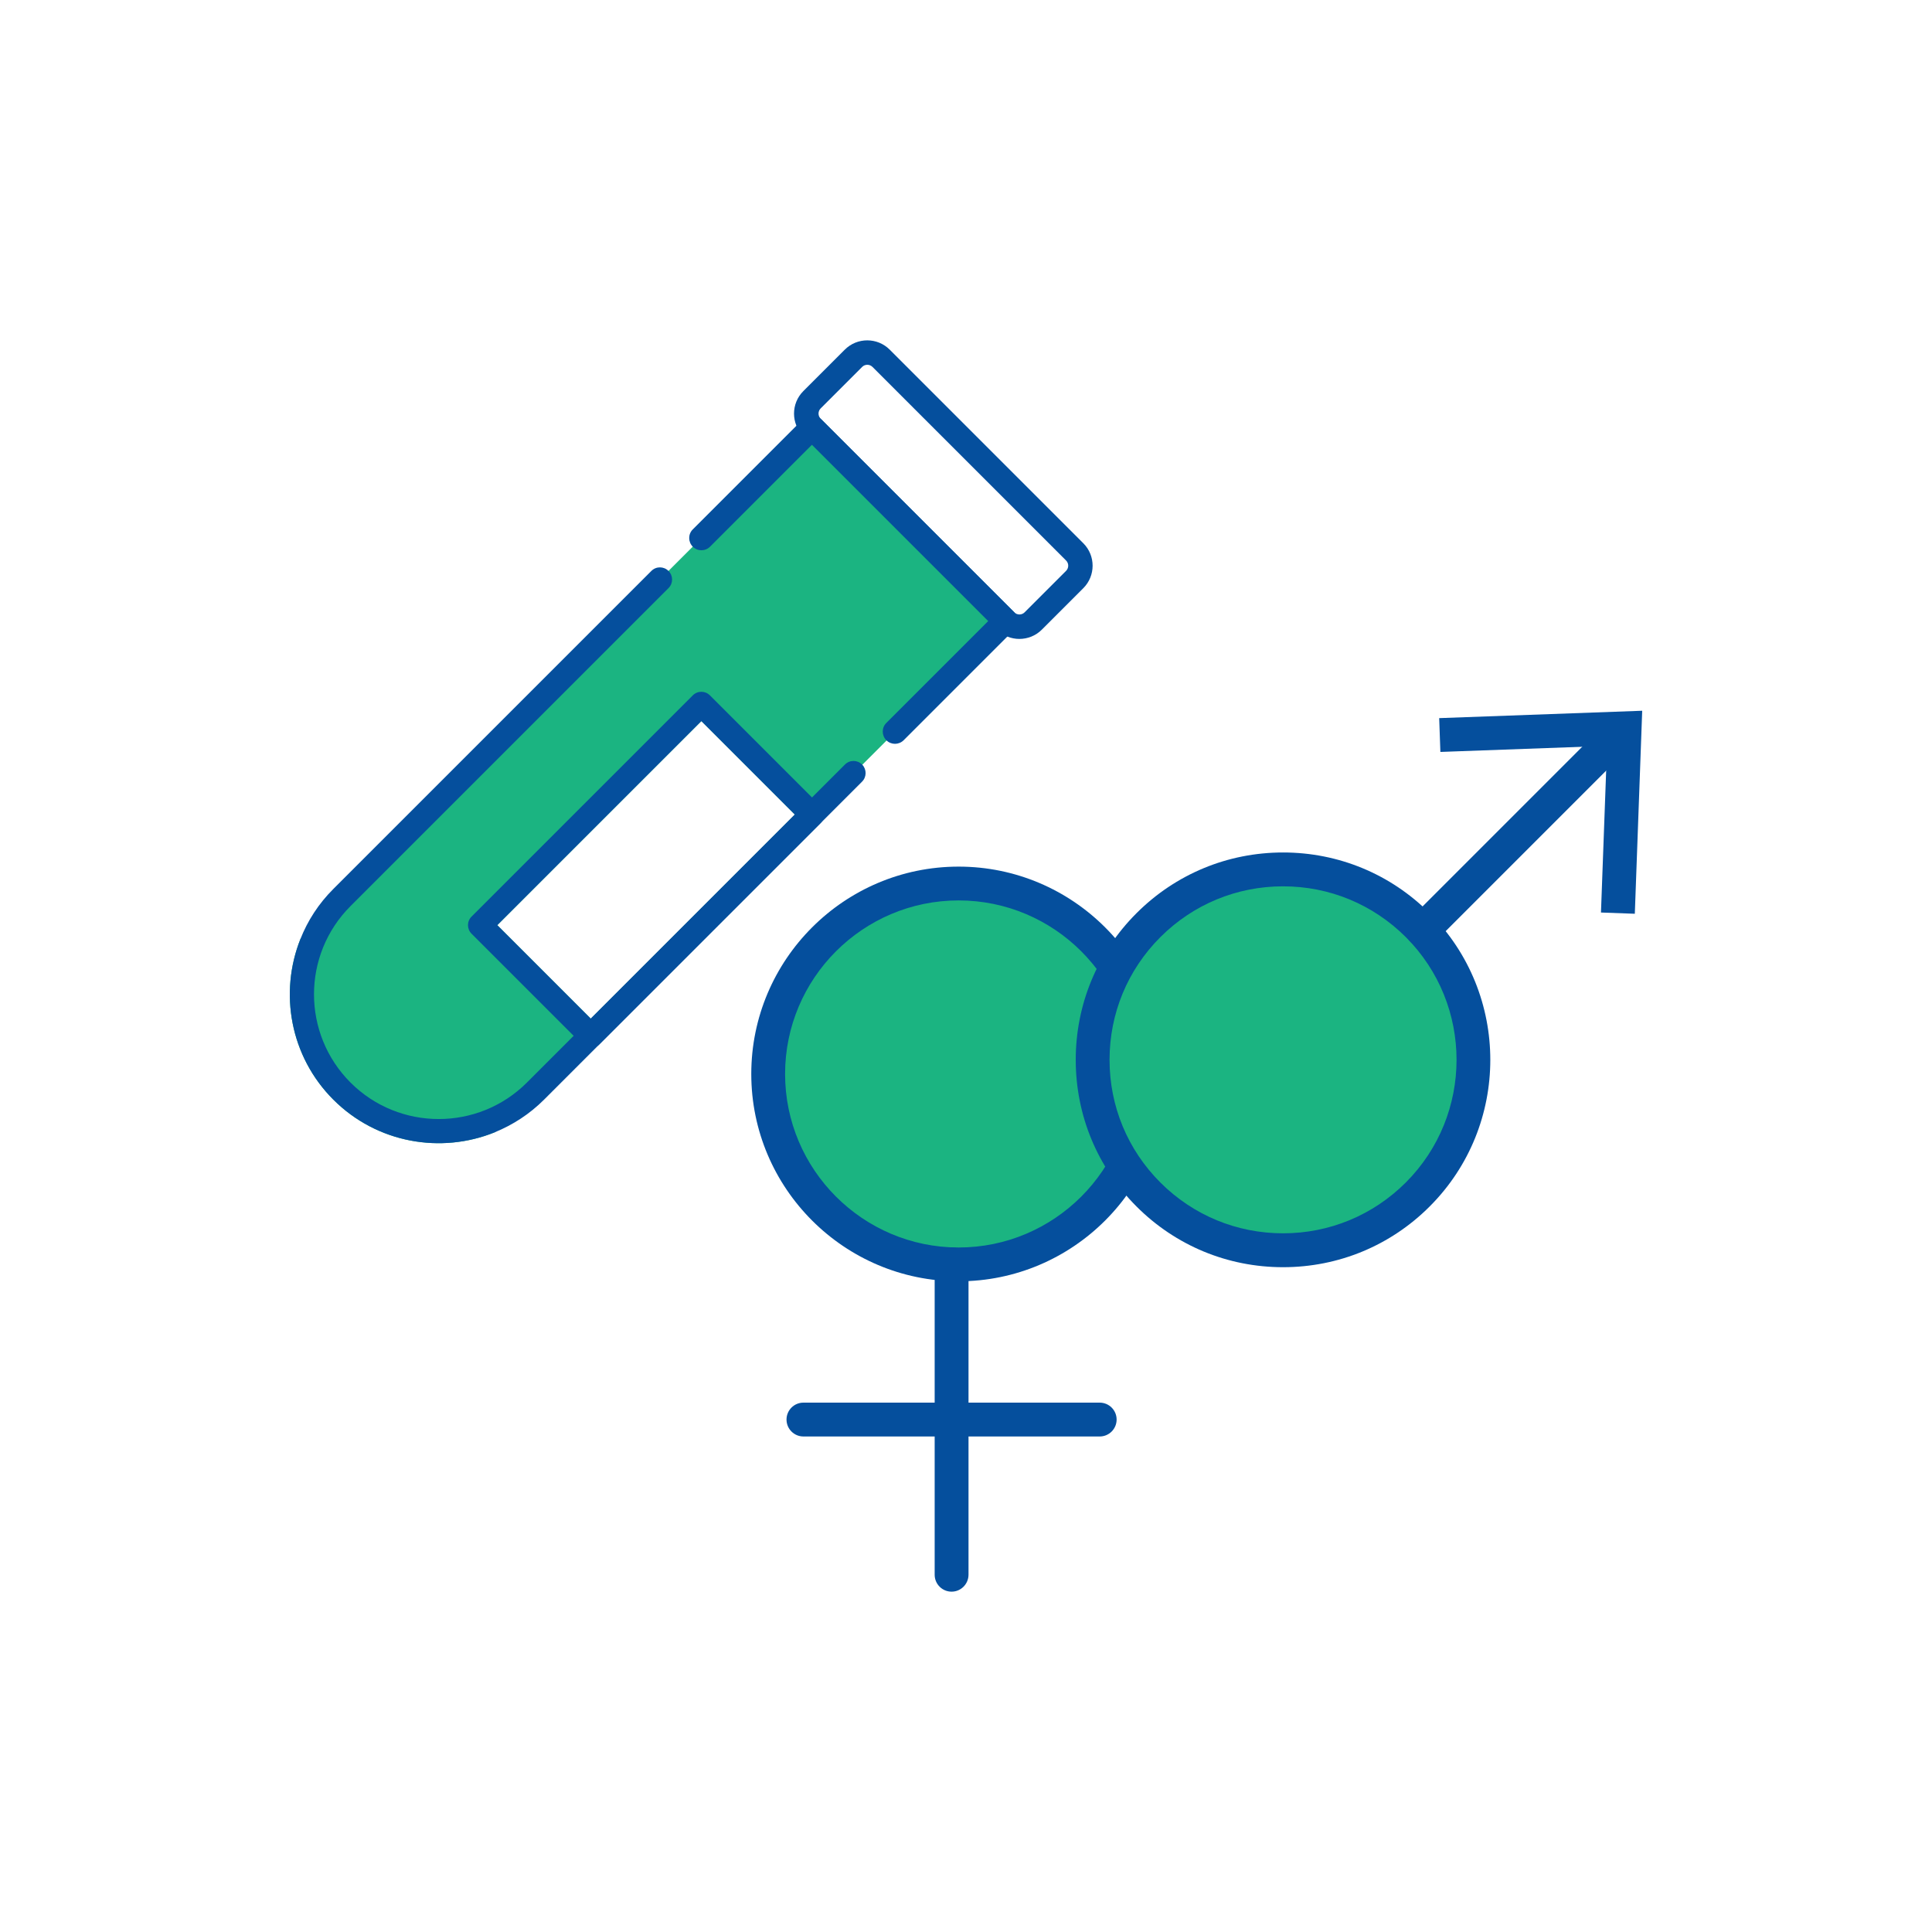 <svg xmlns="http://www.w3.org/2000/svg" xmlns:xlink="http://www.w3.org/1999/xlink" id="Layer_1" x="0px" y="0px" viewBox="0 0 500 500" style="enable-background:new 0 0 500 500;" xml:space="preserve"><style type="text/css">	.st0{fill:#1BB481;}	.st1{fill:#054F9D;}	.st2{fill:#FFFFFF;}	.st3{fill:url(#SVGID_1_);}	.st4{fill:url(#SVGID_2_);}	.st5{fill:url(#SVGID_3_);}	.st6{fill:url(#SVGID_4_);}	.st7{fill:url(#SVGID_5_);}	.st8{fill:url(#SVGID_6_);}	.st9{fill:url(#SVGID_7_);}	.st10{fill:none;stroke:#054F9D;stroke-width:2;stroke-linecap:round;stroke-linejoin:round;stroke-miterlimit:10;}	.st11{fill:#FFFFFF;stroke:#054F9D;stroke-width:2;stroke-linecap:round;stroke-linejoin:round;stroke-miterlimit:10;}	.st12{fill:none;stroke:#054F9D;stroke-width:2;stroke-linecap:round;stroke-linejoin:round;}	.st13{fill:#054F9D;stroke:#054F9D;stroke-miterlimit:10;}	.st14{fill:#1BB481;stroke:#FFFFFF;stroke-width:2.398;stroke-linecap:round;stroke-linejoin:round;stroke-miterlimit:10;}</style><g>	<g>		<g>			<g>				<path class="st0" d="M212.36,108.4L77.75,243.01c-5.55,13.92-2.68,30.38,8.52,41.58c11.27,11.27,27.84,14.1,41.79,8.44     l134.47-134.47L212.36,108.4z M181.52,186.62l24.19,24.19l-52.81,52.81l-24.19-24.19L181.52,186.62z"></path>			</g>		</g>		<g>			<path class="st1" d="M229.38,191.57c-1.23-1.23-1.24-3.24,0-4.47l26.39-26.39l-45.62-45.62l-26.39,26.39    c-1.24,1.24-3.24,1.23-4.47,0c-1.23-1.23-1.24-3.24,0-4.47l28.63-28.63c1.24-1.24,3.24-1.23,4.47,0l50.1,50.1    c1.23,1.23,1.24,3.24,0,4.47l-28.63,28.63C232.61,192.81,230.61,192.81,229.38,191.57z"></path>		</g>		<g>			<path class="st1" d="M223.1,202.29l-82.3,82.3c-3.76,3.76-8.12,6.55-12.74,8.44c-13.95,5.66-30.52,2.83-41.79-8.44    c-11.2-11.2-14.06-27.66-8.52-41.58c1.86-4.72,4.69-9.13,8.52-12.95l82.3-82.3c1.25-1.25,3.22-1.22,4.44,0    c1.22,1.22,1.25,3.18,0,4.44l-82.3,82.3c-12.6,12.6-12.59,33.06,0,45.66c12.59,12.59,33.06,12.6,45.66,0l82.3-82.3    c1.25-1.25,3.22-1.22,4.44,0c0.04,0.04,0.04,0.04,0.07,0.07C224.31,199.14,224.31,201.08,223.1,202.29z"></path>		</g>		<g>			<g>				<g>					<path class="st1" d="M212.43,208.66c-0.03-0.03-0.03-0.03-0.07-0.07l-28.63-28.63c-1.22-1.22-3.19-1.25-4.44,0l-57.25,57.25      c-1.25,1.25-1.22,3.22,0,4.44l28.63,28.63c0.04,0.04,0.04,0.04,0.07,0.07c1.22,1.14,3.15,1.15,4.37-0.07l57.25-57.25      C213.58,211.81,213.58,209.88,212.43,208.66z M152.89,263.62l-24.19-24.19l52.81-52.81l24.19,24.19L152.89,263.62z"></path>				</g>			</g>		</g>		<g>			<g>				<g>					<path class="st1" d="M258,162.95l-50.1-50.1c-3.21-3.21-3.21-8.42,0-11.63l10.73-10.73c3.21-3.21,8.42-3.21,11.63,0l50.1,50.1      c3.21,3.21,3.21,8.42,0,11.63l-10.73,10.73C266.43,166.15,261.21,166.16,258,162.95z M225.8,94.96c-0.74-0.74-1.94-0.74-2.68,0      l-10.73,10.73c-0.74,0.74-0.74,1.94,0,2.68l50.1,50.1c0.74,0.74,1.94,0.74,2.68,0l10.73-10.73c0.74-0.74,0.74-1.94,0-2.68      L225.8,94.96z"></path>				</g>			</g>		</g>	</g>	<g>		<g>			<g>				<circle class="st0" cx="248.09" cy="277.94" r="49.29"></circle>				<g>					<path class="st1" d="M248.09,331.6c-29.59,0-53.66-24.07-53.66-53.66s24.07-53.66,53.66-53.66s53.66,24.07,53.66,53.66      S277.68,331.6,248.09,331.6z M248.09,233.03c-24.76,0-44.91,20.15-44.91,44.91c0,24.76,20.15,44.91,44.91,44.91      S293,302.7,293,277.94C293,253.17,272.85,233.03,248.09,233.03z"></path>				</g>			</g>			<g>				<path class="st1" d="M246.27,411.92c-2.42,0-4.38-1.96-4.38-4.38v-80.32c0-2.42,1.96-4.38,4.38-4.38c2.42,0,4.38,1.96,4.38,4.38     v80.32C250.64,409.96,248.68,411.92,246.27,411.92z"></path>			</g>			<g>				<path class="st1" d="M284.6,371.76h-76.67c-2.42,0-4.38-1.96-4.38-4.38s1.96-4.38,4.38-4.38h76.67c2.42,0,4.38,1.96,4.38,4.38     S287.02,371.76,284.6,371.76z"></path>			</g>		</g>		<g>			<g>				<circle class="st0" cx="332.06" cy="274.28" r="49.29"></circle>				<g>					<path class="st1" d="M332.06,327.95c-14.34,0-27.81-5.58-37.94-15.72c-10.14-10.13-15.72-23.61-15.72-37.94      c0-14.33,5.58-27.81,15.72-37.95v0c0,0,0,0,0,0c10.13-10.13,23.61-15.72,37.94-15.72c14.33,0,27.81,5.58,37.94,15.72      c20.92,20.92,20.92,54.97,0,75.89C359.87,322.37,346.39,327.95,332.06,327.95z M332.06,229.38c-12,0-23.27,4.67-31.76,13.15      c0,0,0,0,0,0c-8.48,8.48-13.15,19.76-13.15,31.75c0,12,4.67,23.27,13.15,31.75c8.48,8.48,19.76,13.15,31.76,13.15      c11.99,0,23.27-4.67,31.76-13.15c17.51-17.51,17.51-46,0-63.51C355.33,234.05,344.05,229.38,332.06,229.38z M297.21,239.43      h0.04H297.21z"></path>				</g>			</g>			<g>				<g>					<line class="st0" x1="368.2" y1="240.73" x2="424.99" y2="183.93"></line>				</g>				<g>					<g>						<path class="st1" d="M368.2,245.1c-1.12,0-2.24-0.43-3.09-1.28c-1.71-1.71-1.71-4.48,0-6.19l50.08-50.08       c1.71-1.71,4.48-1.71,6.19,0c1.71,1.71,1.71,4.48,0,6.19l-50.08,50.08C370.44,244.68,369.32,245.1,368.2,245.1z"></path>					</g>					<g>						<g>							<polygon class="st1" points="423.09,236.48 414.33,236.16 415.91,193.03 372.77,194.6 372.46,185.85 425,183.94        "></polygon>						</g>					</g>				</g>			</g>		</g>	</g></g></svg>
